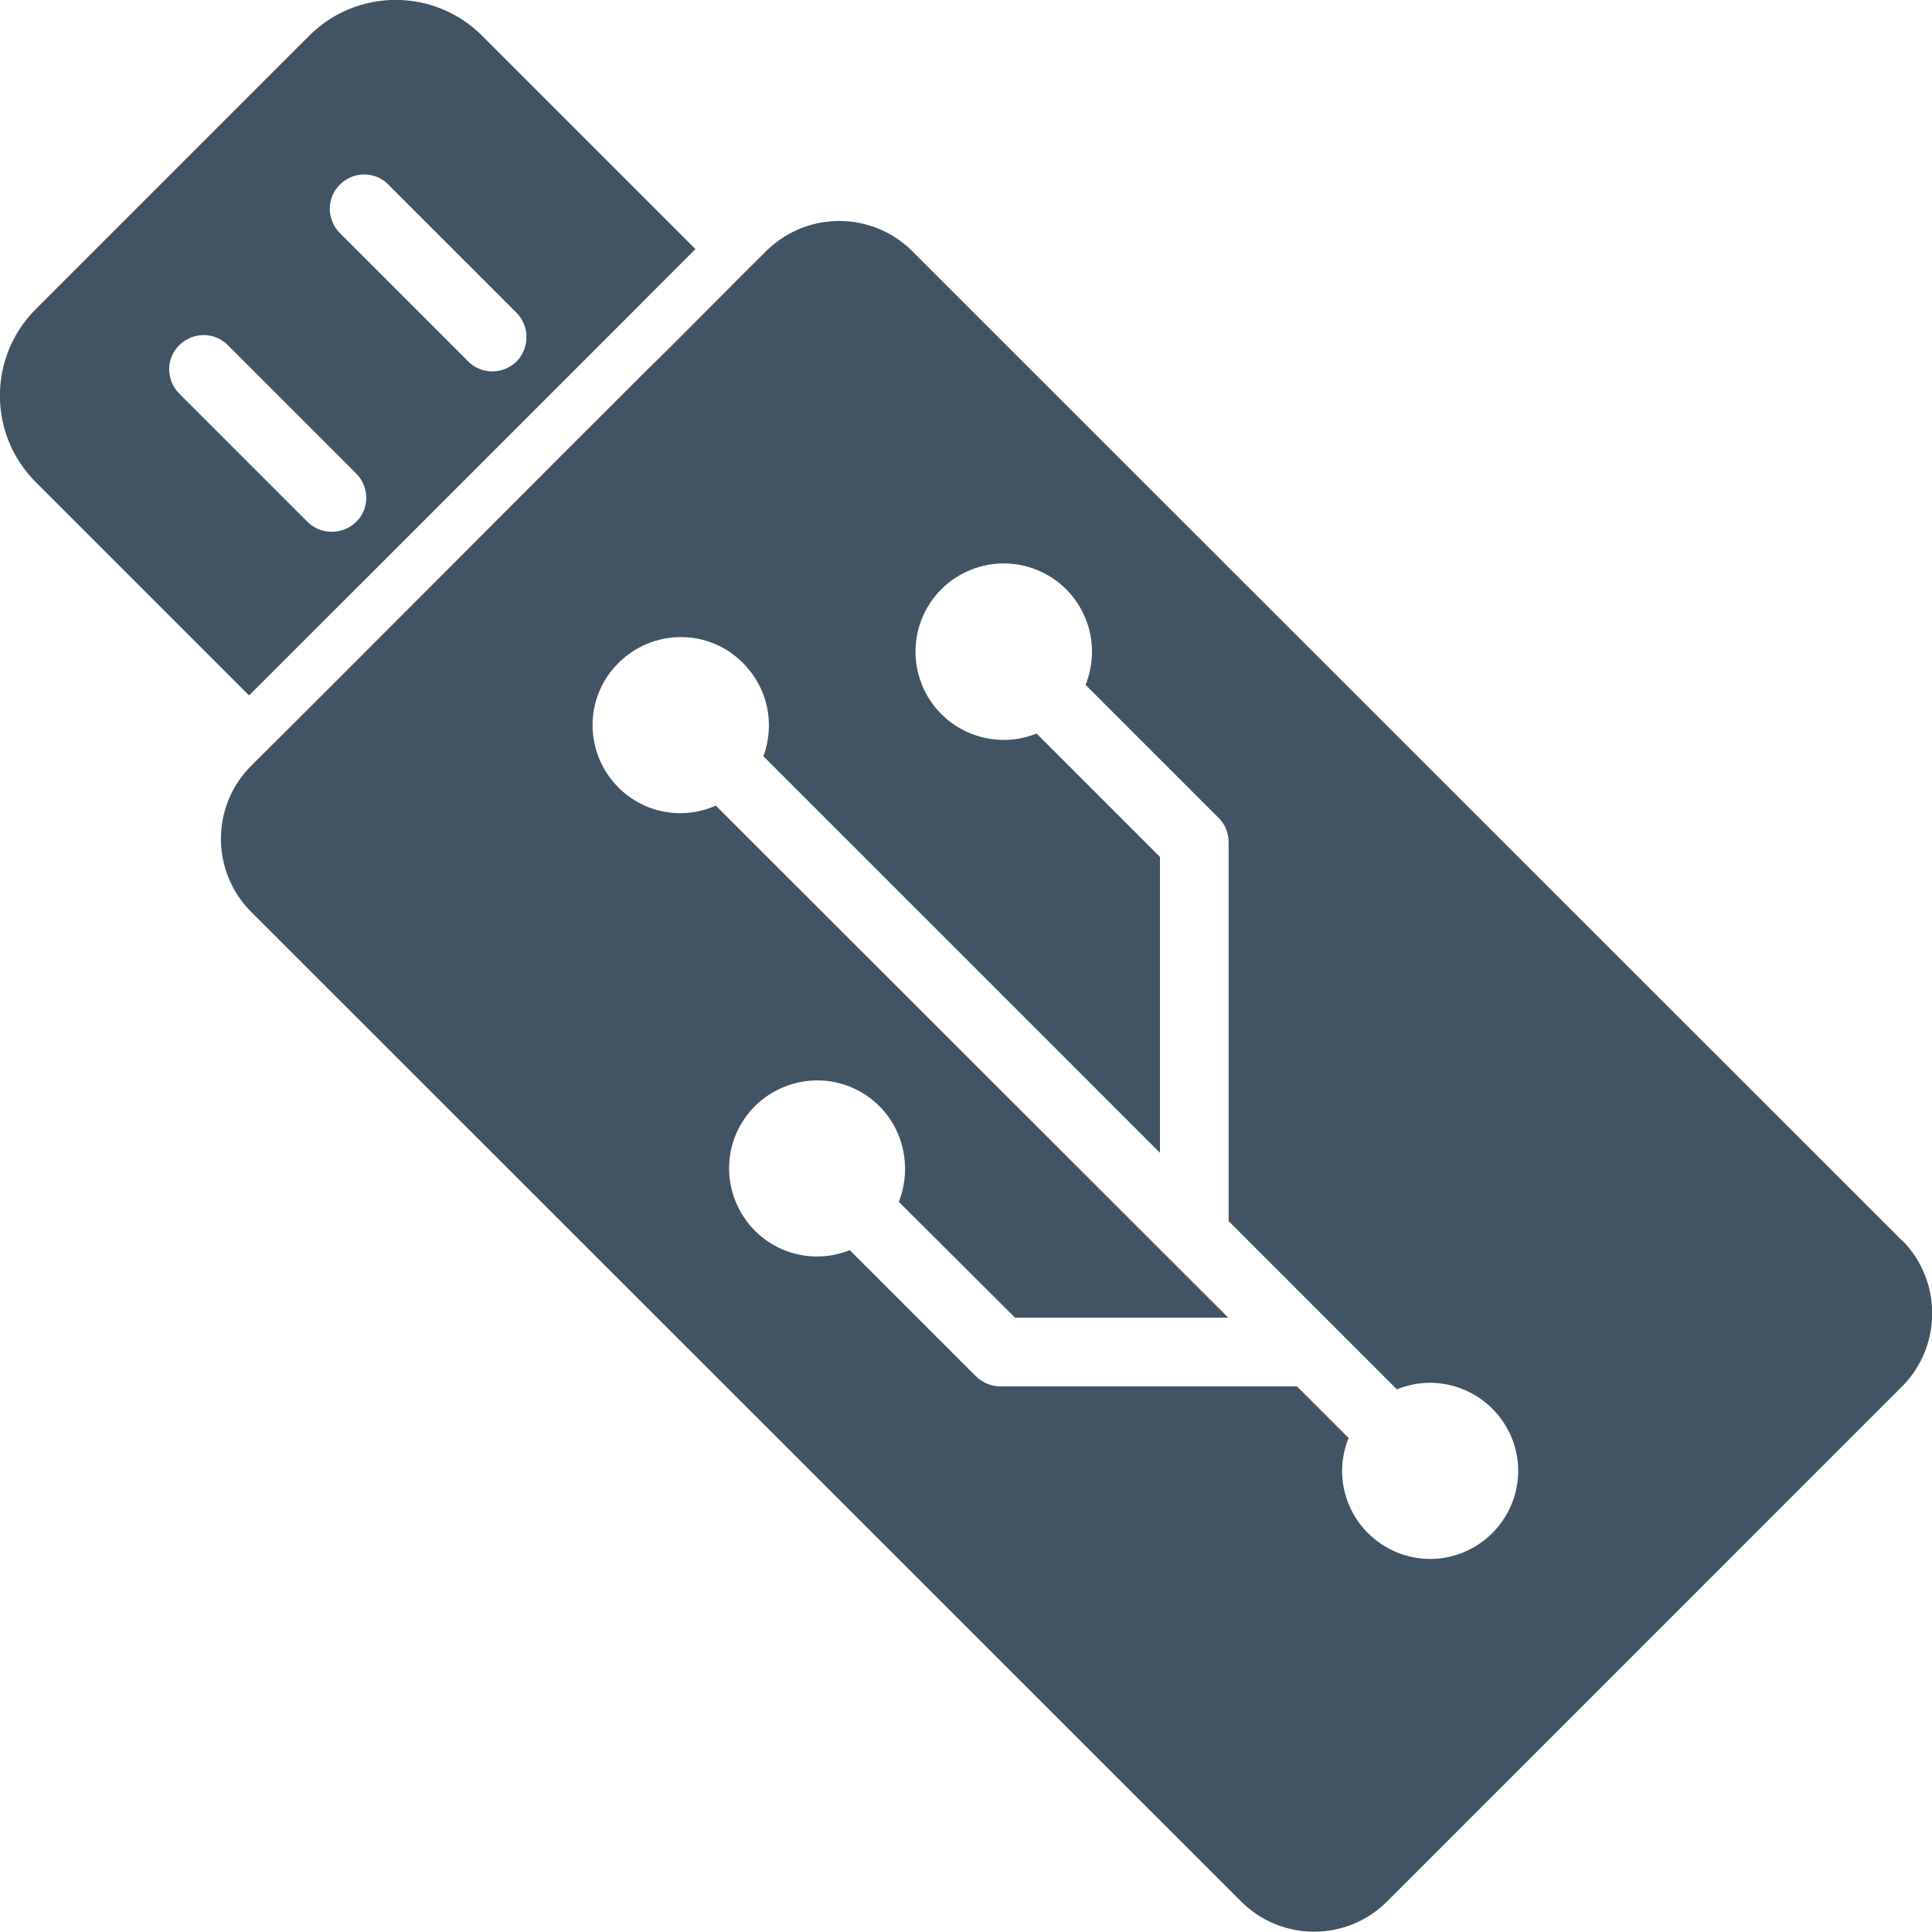 <?xml version="1.0" encoding="UTF-8" standalone="no"?> <svg xmlns="http://www.w3.org/2000/svg" xmlns:xlink="http://www.w3.org/1999/xlink" xmlns:serif="http://www.serif.com/" width="100%" height="100%" viewBox="0 0 512 512" version="1.1" xml:space="preserve" style="fill-rule:evenodd;clip-rule:evenodd;stroke-linejoin:round;stroke-miterlimit:2;"> <path d="M504.1,328.8L241.7,66.5C231.2,56.1 214.4,55.9 203.6,66C194,75.4 181,88.8 171.4,98.1C148.7,120.7 88.4,181.3 66.5,203C55.9,213.7 55.9,230.9 66.5,241.6L328.9,503.9C339.6,514.6 356.9,514.6 367.6,503.9L504.1,367.4C514.7,356.7 514.7,339.4 504.1,328.7L504.1,328.8ZM343.7,367.4L265.1,367.4C262.7,367.4 260.3,366.4 258.6,364.7L225.2,331.3C213.2,336.1 199.7,330.3 194.9,318.3C190.1,306.3 195.9,292.8 207.9,288C219.9,283.2 233.4,289 238.2,301C240.4,306.6 240.4,312.9 238.2,318.5L269,349.2L325.5,349.2C322.9,346.6 197.5,221.3 189.7,213.5C180.9,217.4 170.7,215.5 163.9,208.7C154.8,199.6 154.7,184.8 163.9,175.7C173,166.6 187.8,166.5 196.9,175.7C203.4,182.2 205.5,191.8 202.3,200.4L307.4,305.5L307.4,227.1L274.7,194.4C262.7,199.2 249.1,193.4 244.3,181.4C239.5,169.4 245.3,155.8 257.3,151C269.3,146.2 282.9,152 287.7,164C290,169.6 289.9,175.9 287.7,181.5L323,216.8C324.7,218.5 325.6,220.8 325.6,223.2L325.6,323.6L370.2,368.2C382.1,363.3 395.7,369.1 400.6,381C405.5,392.9 399.7,406.5 387.8,411.4C375.9,416.3 362.3,410.5 357.4,398.6C355.1,393 355.1,386.7 357.4,381.1L343.7,367.4Z" style="fill:rgb(66,84,100);fill-rule:nonzero;"></path> <path d="M184.3,66L127.8,9.5C115.1,-3.2 94.6,-3.2 81.9,9.5L9.5,81.9C-3.2,94.6 -3.2,115.1 9.5,127.8L66,184.3C66,184.3 162.2,88.2 184.3,66ZM94.4,138.3C90.8,141.8 85,141.8 81.5,138.3L47.5,104.3C44,100.8 43.9,95 47.5,91.5C51.1,87.9 56.9,87.9 60.4,91.5L94.4,125.5C97.9,129 98,134.8 94.4,138.3ZM136.9,95.8C133.3,99.3 127.6,99.3 124.1,95.8L90.1,61.8C86.5,58.2 86.5,52.4 90.1,48.9C93.6,45.4 99.4,45.3 102.9,48.9L136.9,82.9C140.4,86.5 140.4,92.2 136.9,95.8Z" style="fill:rgb(66,84,100);fill-rule:nonzero;"></path> </svg> 